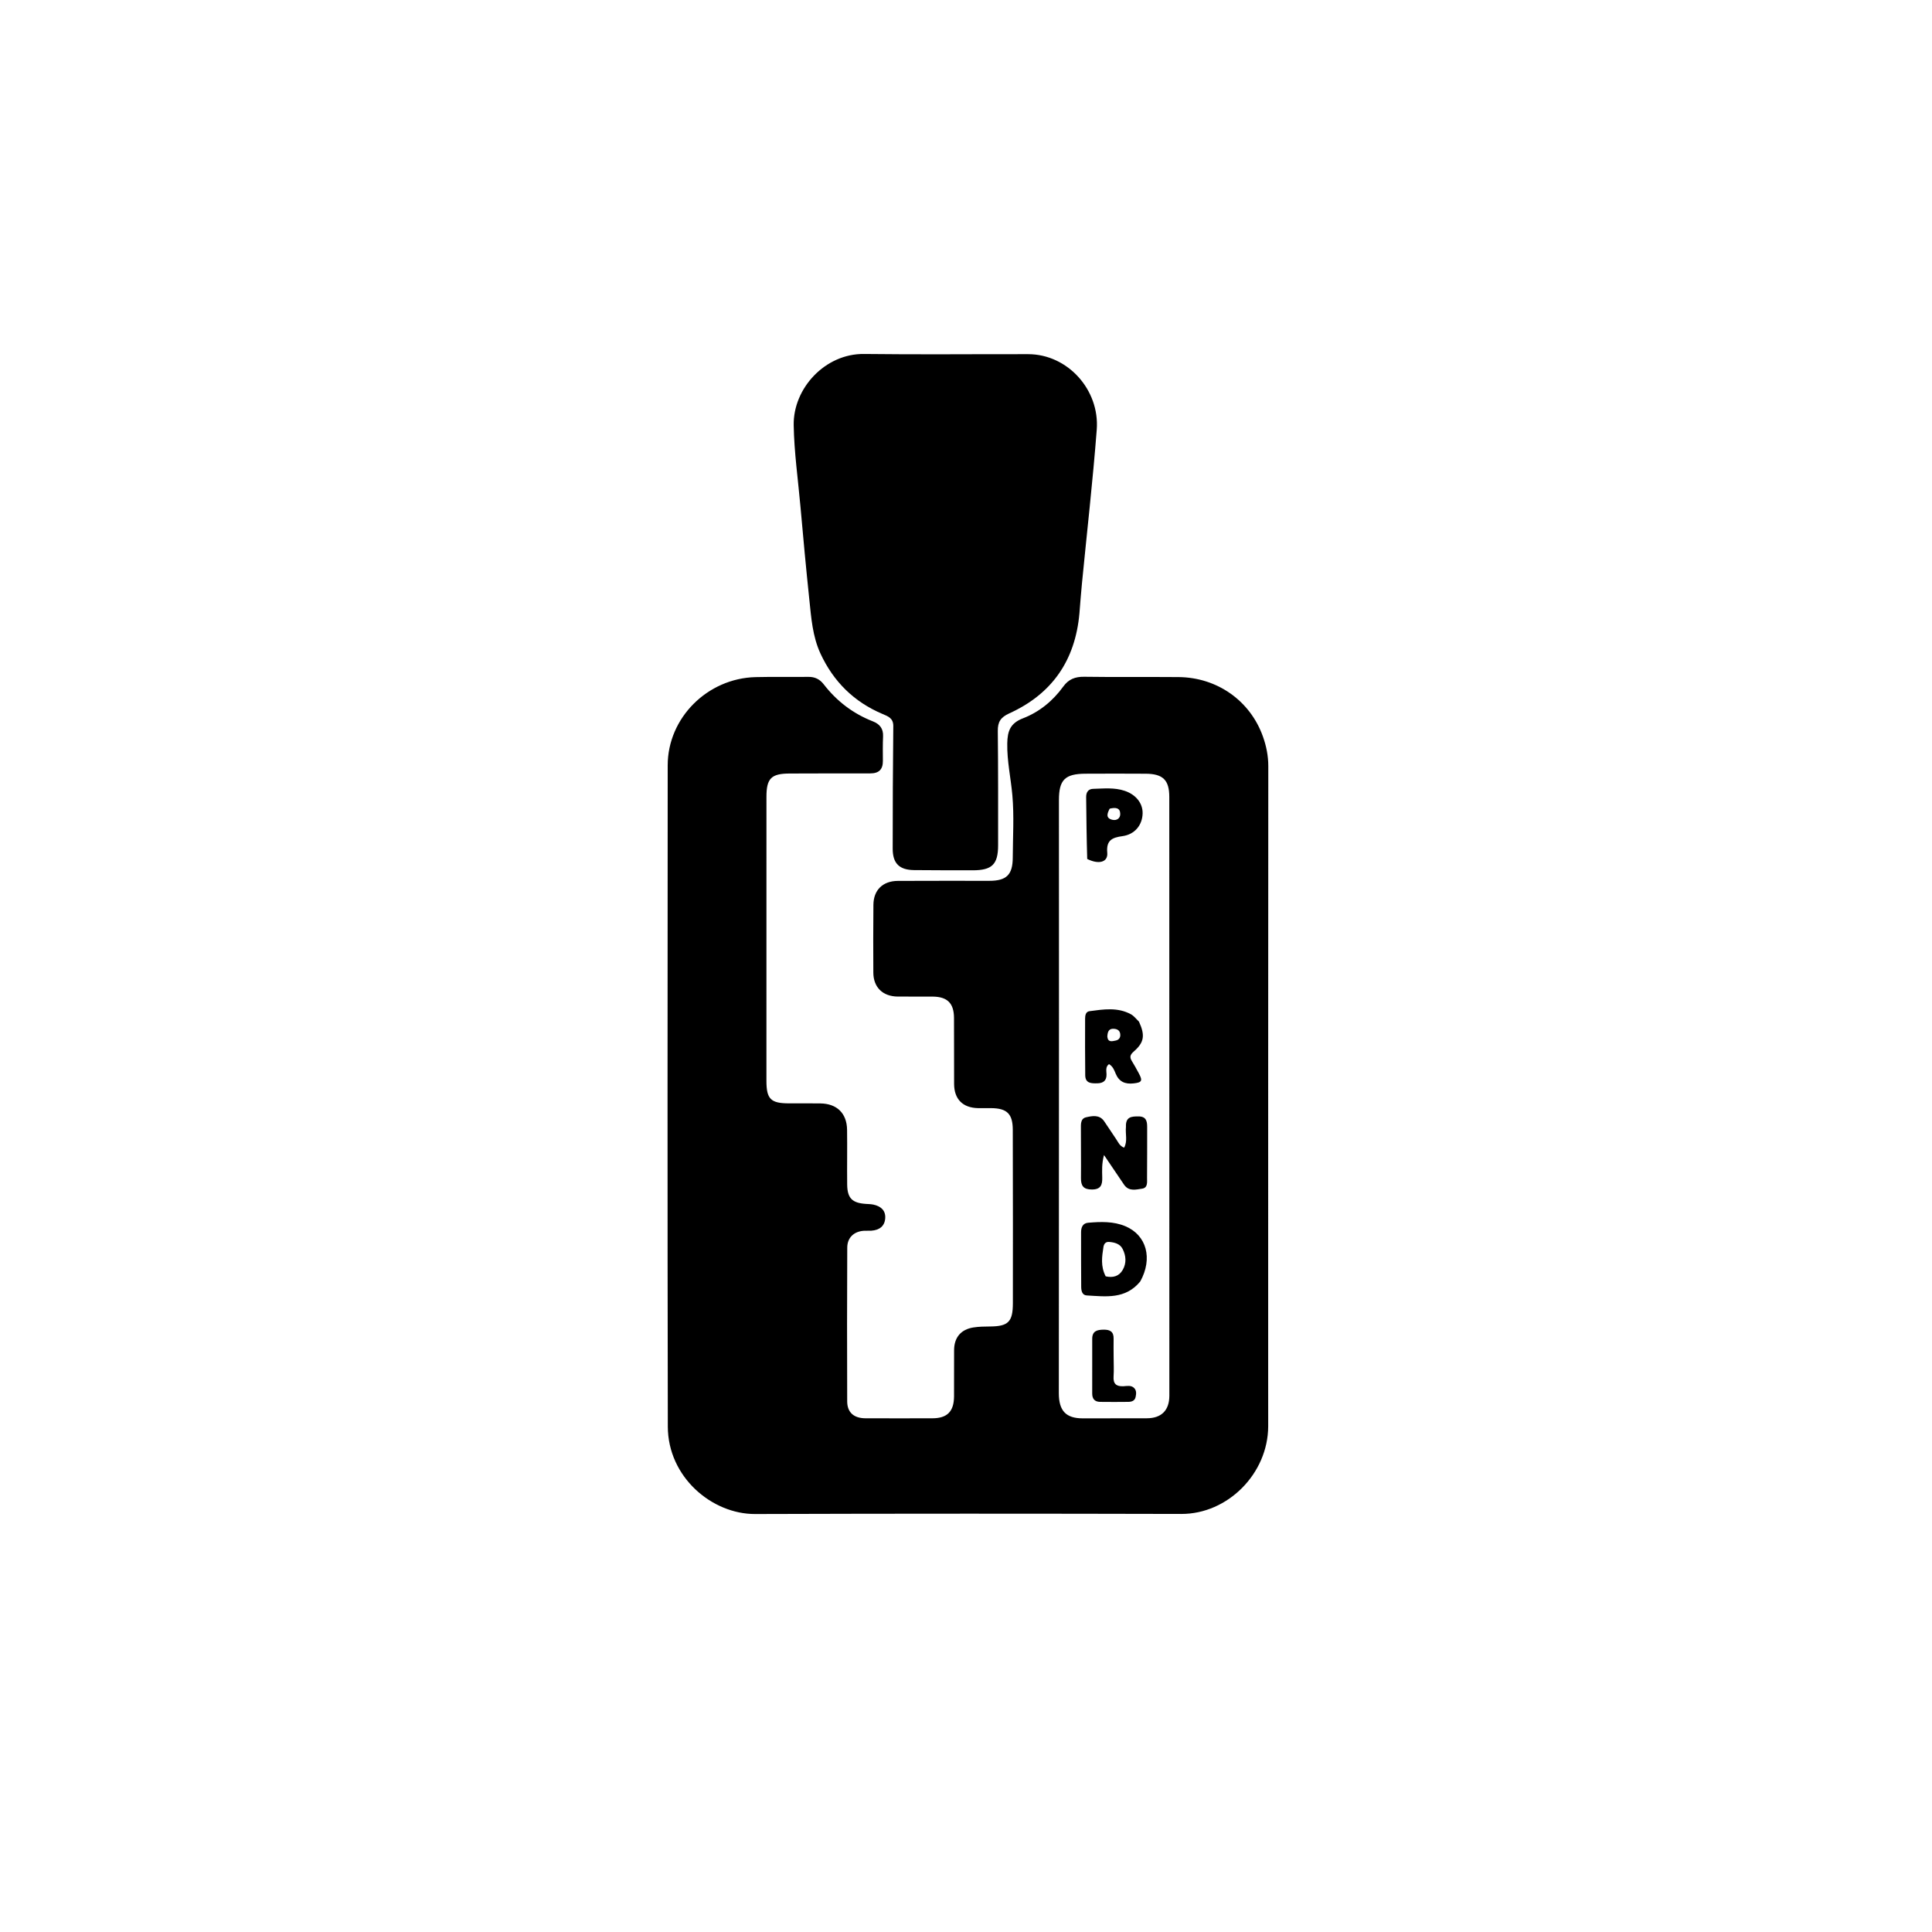 <svg xmlns="http://www.w3.org/2000/svg" xmlns:xlink="http://www.w3.org/1999/xlink" id="Layer_1" x="0px" y="0px" width="100%" viewBox="0 0 1024 1024" xml:space="preserve"><path fill="#000000" opacity="1" stroke="none" d="M672.16,730  C672.165,738.999 672.203,747.498 672.169,755.997  C672.071,781.022 650.752,802.48 626.15,802.421  C550.827,802.24 475.503,802.216 400.18,802.462  C377.437,802.536 354.004,782.952 353.955,756.097  C353.74,639.279 353.813,522.46 353.893,405.642  C353.91,380.478 374.937,359.517 400.469,358.885  C409.795,358.654 419.133,358.874 428.463,358.758  C431.933,358.716 434.505,360.004 436.608,362.725  C443.482,371.618 452.12,378.218 462.613,382.326  C466.264,383.755 468.233,386.178 468.043,390.311  C467.845,394.636 467.919,398.975 467.945,403.307  C467.972,407.885 465.785,409.935 461.185,409.918  C447.021,409.865 432.856,409.973 418.691,409.981  C408.806,409.987 406.235,412.487 406.233,422.345  C406.221,472.505 406.213,522.666 406.224,572.826  C406.226,582.587 408.521,584.813 418.314,584.805  C423.813,584.8 429.313,584.764 434.811,584.836  C443.587,584.952 448.844,590.055 448.968,598.826  C449.105,608.489 448.908,618.157 449.022,627.821  C449.107,635.087 451.678,637.614 458.945,638.094  C460.272,638.181 461.624,638.192 462.915,638.467  C466.748,639.285 469.434,641.464 469.191,645.616  C468.938,649.945 466.04,651.989 461.865,652.289  C460.538,652.384 459.195,652.246 457.867,652.336  C452.581,652.695 449.084,655.96 449.061,661.267  C448.946,688.43 448.922,715.593 449.03,742.755  C449.053,748.634 452.572,751.689 458.689,751.719  C470.521,751.778 482.353,751.737 494.184,751.721  C502.054,751.711 505.612,748.132 505.662,740.079  C505.712,731.913 505.633,723.747 505.689,715.582  C505.736,708.892 509.299,704.623 515.918,703.578  C518.859,703.113 521.886,703.087 524.876,703.059  C534.43,702.969 536.836,700.54 536.843,690.775  C536.852,676.777 536.871,662.778 536.865,648.78  C536.857,632.116 536.855,615.451 536.795,598.787  C536.765,590.373 533.743,587.407 525.328,587.335  C522.995,587.315 520.66,587.385 518.329,587.331  C510.254,587.142 505.725,582.566 505.695,574.504  C505.65,562.839 505.701,551.173 505.641,539.508  C505.602,531.731 502.131,528.284 494.342,528.218  C488.177,528.166 482.01,528.256 475.845,528.202  C467.908,528.133 462.936,523.343 462.887,515.545  C462.811,503.547 462.814,491.547 462.926,479.55  C462.999,471.713 467.91,466.932 475.883,466.894  C492.047,466.818 508.212,466.851 524.377,466.854  C533.443,466.855 536.738,463.661 536.782,454.589  C536.836,443.591 537.539,432.527 536.581,421.613  C535.774,412.423 533.701,403.393 533.87,394.014  C533.988,387.459 535.466,383.312 542.218,380.711  C550.841,377.389 558.053,371.496 563.542,363.899  C566.371,359.985 569.855,358.633 574.647,358.703  C591.309,358.949 607.976,358.722 624.639,358.866  C645.141,359.042 662.65,371.408 669.397,390.432  C671.175,395.445 672.225,400.608 672.221,406.051  C672.147,513.867 672.162,621.684 672.16,730 M561.276,539.5  C561.249,605.802 561.217,672.103 561.203,738.405  C561.201,747.784 564.989,751.751 573.877,751.756  C585.205,751.763 596.533,751.757 607.861,751.715  C615.615,751.686 619.783,747.505 619.783,739.701  C619.783,633.918 619.773,528.136 619.747,422.353  C619.745,413.451 616.389,410.145 607.274,410.086  C596.613,410.017 585.951,410.026 575.29,410.08  C564.447,410.135 561.257,413.333 561.256,424.055  C561.254,462.203 561.269,500.352 561.276,539.5 z"></path><path fill="#000000" opacity="1" stroke="none" d="M572.124,325.046  C569.895,350.224 557.45,367.874 534.947,378.098  C530.343,380.19 528.802,382.634 528.856,387.449  C529.082,407.612 529.015,427.778 529.02,447.943  C529.023,458.142 525.821,461.287 515.514,461.277  C505.182,461.268 494.848,461.279 484.517,461.173  C476.681,461.092 473.142,457.641 473.145,449.837  C473.156,428.177 473.226,406.517 473.464,384.858  C473.511,380.584 470.609,379.634 467.706,378.403  C452.6,371.998 441.742,361.251 434.868,346.403  C430.652,337.297 429.973,327.438 428.951,317.699  C427.236,301.338 425.711,284.948 424.264,268.573  C422.992,254.179 420.919,239.823 420.677,225.33  C420.351,205.801 437.36,187.354 457.98,187.611  C486.973,187.973 515.975,187.665 544.973,187.717  C565.998,187.755 582.905,206.725 581.297,227.714  C579.214,254.911 576.105,282.029 573.461,309.183  C572.962,314.312 572.573,319.452 572.124,325.046 z"></path><path fill="#000000" opacity="1" stroke="none" d="M596.777,597.231  C596.551,591.852 599.777,591.714 603.427,591.722  C607.439,591.731 608.031,594.169 608.023,597.318  C608.001,606.317 608.049,615.315 607.962,624.313  C607.94,626.542 608.461,629.557 605.335,630.018  C602.027,630.505 598.266,631.588 595.759,627.882  C592.413,622.933 589.066,617.985 585.146,612.191  C583.917,616.707 584.129,620.446 584.212,624.137  C584.298,627.99 583.479,630.455 578.738,630.458  C574.247,630.461 572.893,628.508 572.934,624.42  C573.02,615.756 572.88,607.09 572.901,598.425  C572.907,595.958 572.585,592.872 575.686,592.177  C578.999,591.434 582.747,590.684 585.239,594.296  C587.413,597.446 589.48,600.67 591.625,603.84  C592.716,605.452 593.446,607.413 595.806,608.289  C597.743,604.845 596.387,601.166 596.777,597.231 z"></path><path fill="#000000" opacity="1" stroke="none" d="M604.372,679.184  C596.529,688.765 586.101,687.176 576.014,686.61  C573.536,686.471 573.075,684.136 573.06,682.062  C572.993,672.414 572.985,662.765 572.993,653.116  C572.995,650.551 573.865,648.325 576.742,648.08  C583.398,647.512 590.145,647.273 596.432,649.911  C607.734,654.654 611.097,666.983 604.372,679.184 M586.03,676.478  C589.814,677.335 593.074,676.559 595.086,673.029  C597.141,669.422 596.818,665.574 595.039,662.015  C593.645,659.227 590.768,658.476 587.851,658.252  C586.005,658.11 585.101,659.285 584.849,660.936  C584.075,666.004 583.246,671.087 586.03,676.478 z"></path><path fill="#000000" opacity="1" stroke="none" d="M603.692,541.517  C607.02,548.782 606.444,552.525 600.905,557.337  C598.988,559.003 598.617,560.297 599.909,562.369  C601.226,564.482 602.407,566.683 603.592,568.875  C605.756,572.881 605.2,573.735 600.848,574.223  C596.327,574.729 593.115,573.381 591.309,568.997  C590.57,567.203 589.883,565.25 587.788,564.007  C585.875,565.426 586.417,567.47 586.477,569.349  C586.586,572.761 584.777,574.12 581.557,574.185  C578.377,574.249 575.238,574.208 575.194,569.888  C575.093,559.899 575.088,549.909 575.13,539.919  C575.136,538.262 575.423,536.217 577.44,535.948  C584.862,534.962 592.384,533.75 599.417,537.587  C600.969,538.433 602.14,539.977 603.692,541.517 M586.909,549.489  C587.258,552.622 589.519,551.888 591.355,551.514  C593.223,551.133 594.045,549.717 593.705,547.819  C593.4,546.115 592.188,545.45 590.546,545.297  C587.946,545.053 587.015,546.453 586.909,549.489 z"></path><path fill="#000000" opacity="1" stroke="none" d="M576.243,455.267  C575.912,444.081 575.798,433.285 575.682,422.488  C575.655,419.955 576.766,418.169 579.388,418.102  C585.01,417.959 590.663,417.3 596.194,419.183  C602.076,421.187 605.779,425.779 605.607,431.236  C605.415,437.364 601.438,442.286 594.937,443.171  C589.428,443.921 586.269,445.365 586.871,451.971  C587.323,456.914 582.539,458.384 576.243,455.267 M588.157,428.604  C586.877,431.08 585.815,433.713 589.739,434.54  C591.806,434.975 593.812,433.828 593.75,431.344  C593.672,428.181 591.411,427.825 588.157,428.604 z"></path><path fill="#000000" opacity="1" stroke="none" d="M590.246,719.007  C590.253,722.834 590.45,726.178 590.22,729.492  C589.946,733.447 591.635,734.922 595.46,734.731  C597.38,734.634 599.559,734.064 601.159,735.722  C602.452,737.062 602.243,738.817 601.894,740.453  C601.468,742.449 599.825,742.994 598.091,743.018  C593.096,743.089 588.1,743.079 583.105,743.022  C580.266,742.99 578.888,741.468 578.895,738.603  C578.92,728.945 578.926,719.286 578.901,709.628  C578.891,705.507 581.419,704.8 584.849,704.748  C588.274,704.696 590.32,705.742 590.238,709.519  C590.173,712.515 590.24,715.514 590.246,719.007 z"></path></svg>